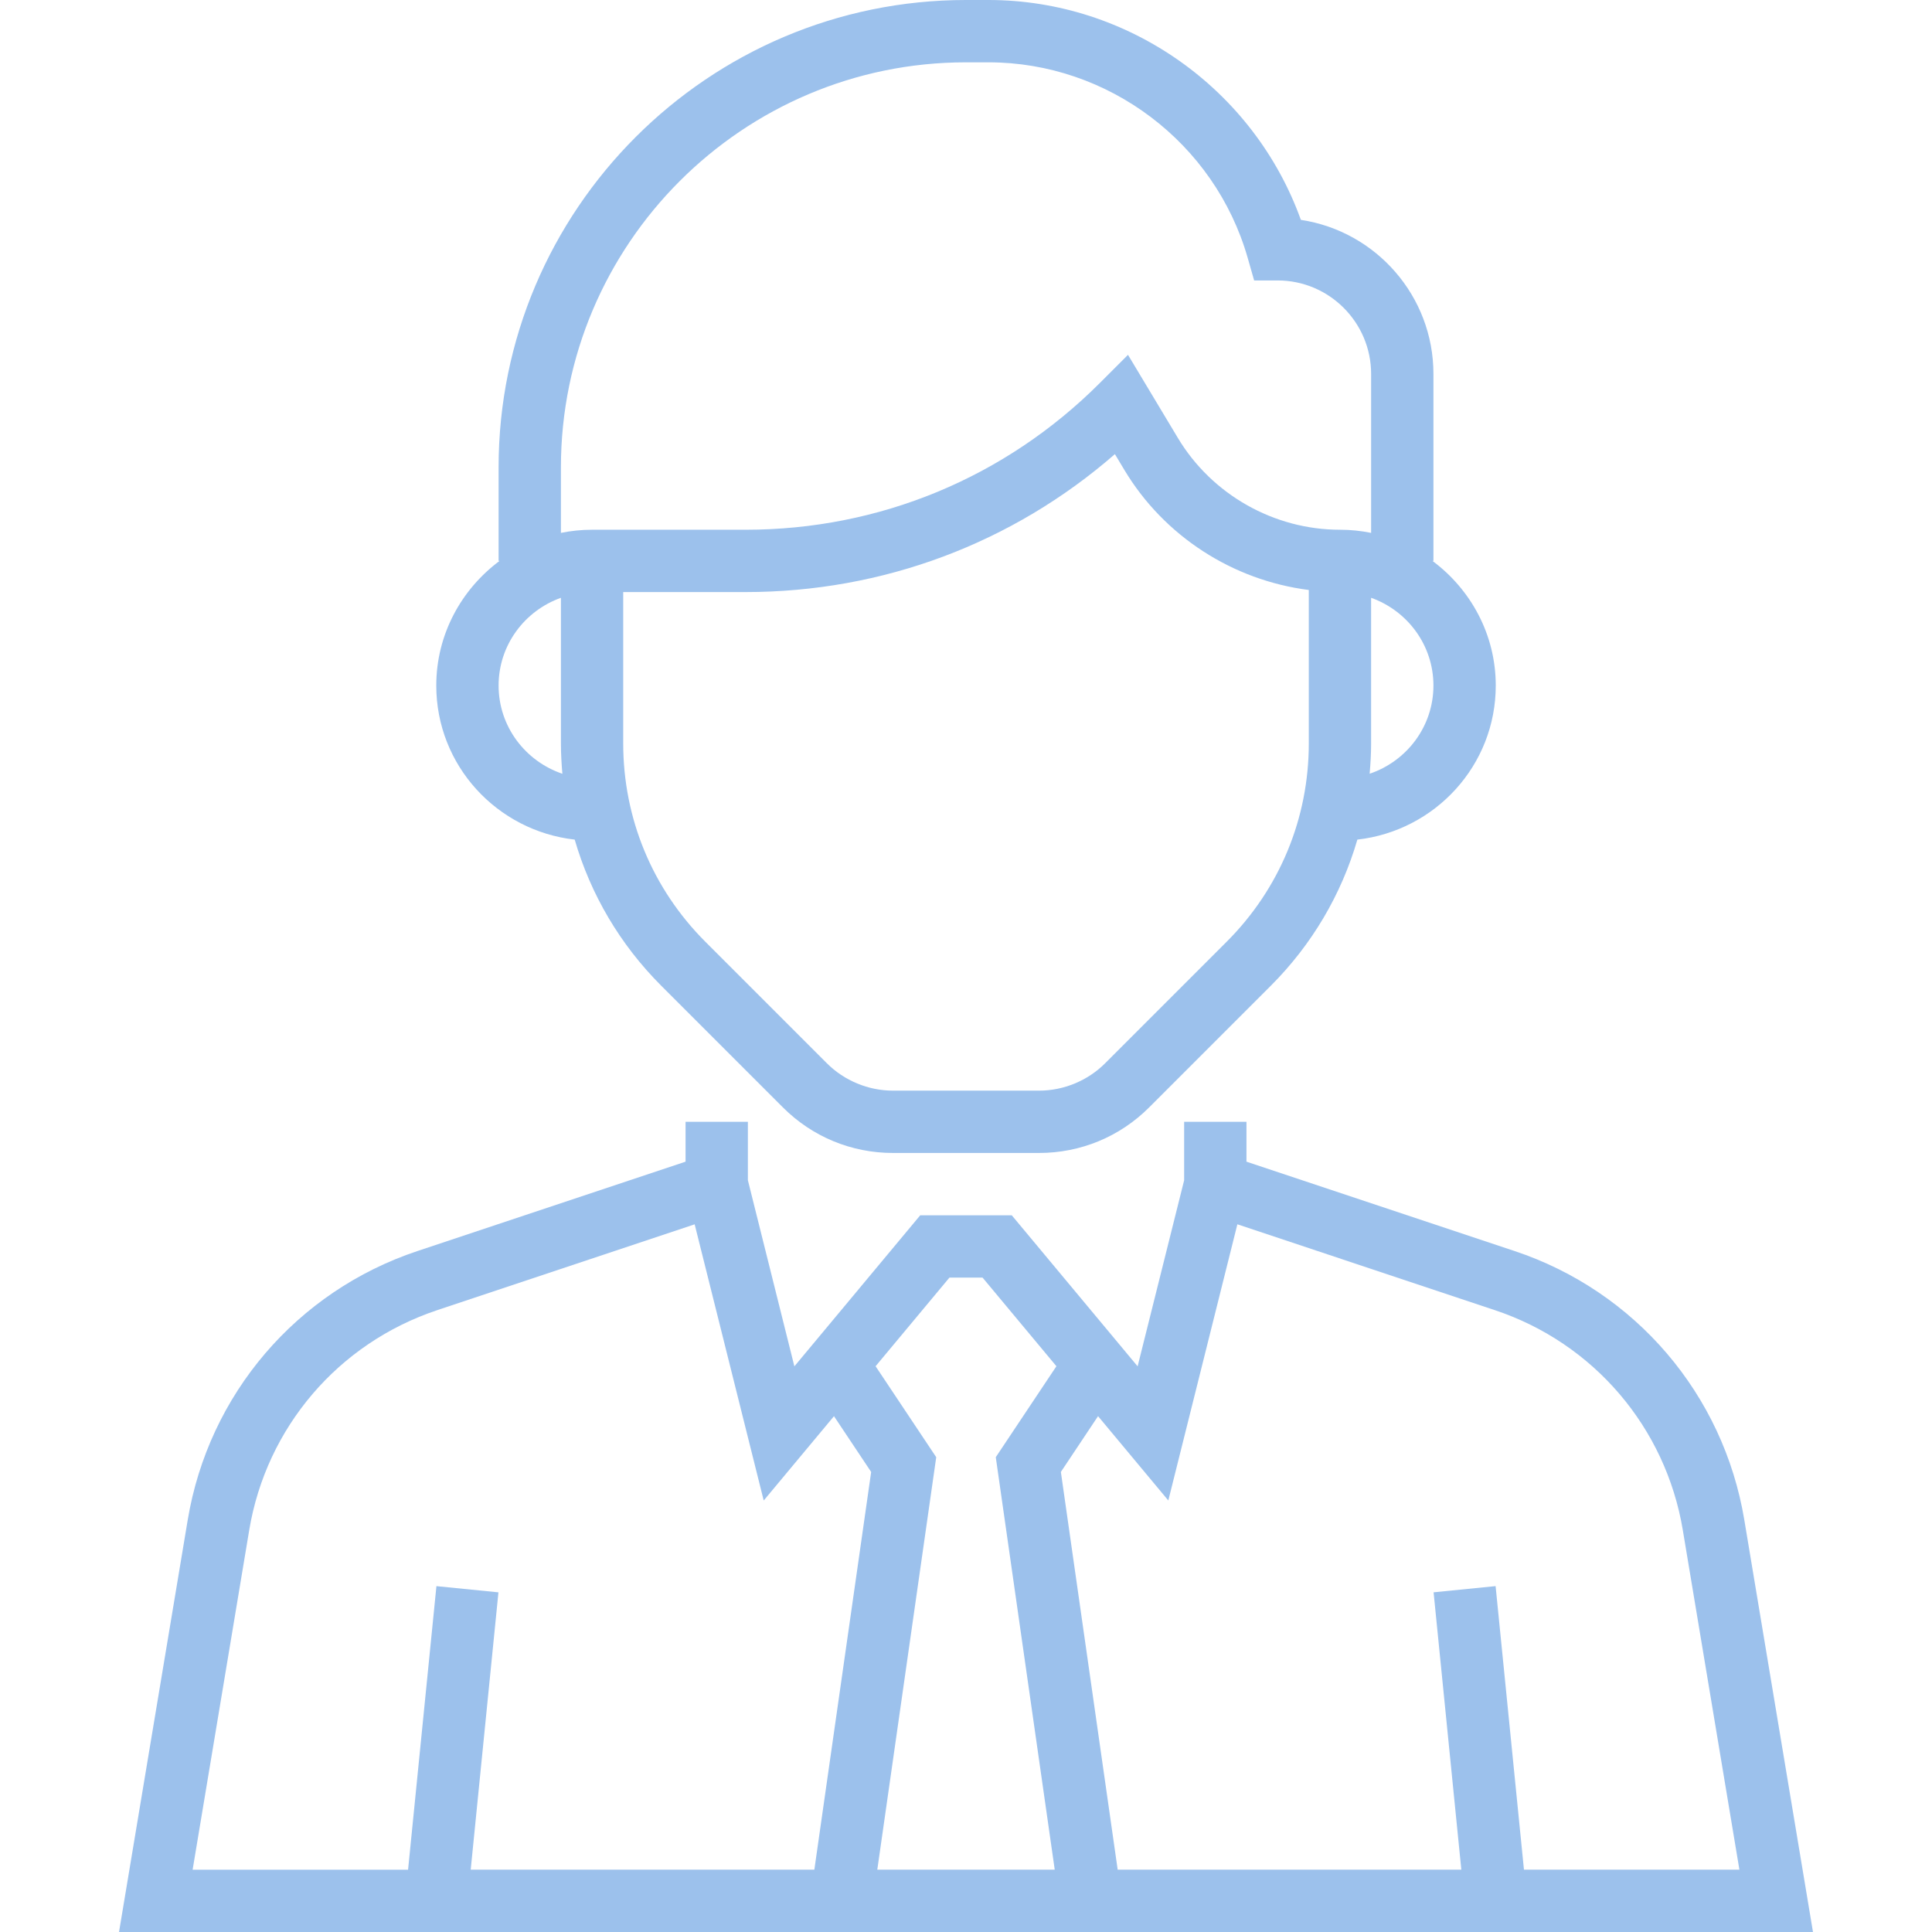 <?xml version="1.0"?>
<svg xmlns="http://www.w3.org/2000/svg" xmlns:xlink="http://www.w3.org/1999/xlink" xmlns:svgjs="http://svgjs.com/svgjs" version="1.1" width="512" height="512" x="0" y="0" viewBox="0 0 496 496" style="enable-background:new 0 0 512 512" xml:space="preserve" class=""><g>
<g xmlns="http://www.w3.org/2000/svg">
	<g>
		<g>
			<path d="M447.812,390.192c-5.368-32.232-27.968-58.68-58.976-69.016l-68.832-22.944V288h-16v15.008l-11.944,47.768L259.748,312     h-23.496l-32.312,38.776l-11.936-47.768V288h-16v10.232l-68.832,22.944c-31,10.336-53.6,36.784-58.976,69.016L30.556,496h434.888     L447.812,390.192z M209.068,480h-88.224l7.12-71.2l-15.92-1.592l-7.28,72.8H49.452l14.528-87.176     c4.392-26.376,22.888-48.008,48.256-56.472l66.104-22.04l17.728,70.904l18.04-21.648l9.544,14.32L209.068,480z M270.78,480     h-45.552l15.128-105.896l-15.568-23.352L243.748,328h8.504l18.96,22.752l-15.568,23.352L270.78,480z M391.244,480l-7.28-72.8     l-15.92,1.592l7.12,71.2H286.94l-14.584-102.104l9.544-14.32l18.04,21.648l17.728-70.904l66.104,22.04     c25.368,8.456,43.856,30.096,48.256,56.472L446.556,480H391.244z" fill="#9cc1ec" data-original="#000000" style="" class=""/>
			<path d="M147.54,215.552c4.08,14.04,11.616,26.912,22.24,37.536l31.2,31.2C208.532,291.84,218.572,296,229.26,296h37.496     c10.68,0,20.728-4.16,28.28-11.712l31.2-31.2c10.624-10.624,18.16-23.504,22.24-37.536c19.928-2.256,35.528-19.024,35.528-39.552     c0-13.128-6.448-24.704-16.248-32h0.248V96c0-20.024-14.8-36.664-34.032-39.552C321.932,22.944,289.716,0,253.764,0h-5.76     c-66.168,0-120,53.832-120,120v24h0.248c-9.8,7.296-16.248,18.872-16.248,32C112.004,196.528,127.604,213.296,147.54,215.552z      M336.004,190.856c0,19.24-7.488,37.32-21.088,50.92l-31.2,31.2c-4.464,4.464-10.648,7.024-16.968,7.024h-37.496     c-6.32,0-12.496-2.56-16.968-7.024l-31.2-31.2c-13.6-13.6-21.088-31.68-21.088-50.912V152h31.432     c35.208,0,68.496-12.504,94.8-35.408l2.448,4.08c10.208,17.016,27.872,28.328,47.328,30.792V190.856z M368.004,176     c0,10.552-6.896,19.44-16.376,22.64c0.224-2.568,0.376-5.16,0.376-7.776v-37.392C361.292,156.784,368.004,165.584,368.004,176z      M144.004,120c0-57.344,46.656-104,104-104h5.76c30.736,0,58.104,20.64,66.552,50.2l1.656,5.8h6.032c13.232,0,24,10.768,24,24     v40.808c-2.584-0.528-5.264-0.808-8-0.808c-16.944,0-32.888-9.024-41.608-23.56l-12.808-21.344l-7.248,7.248     C258.06,122.624,225.78,136,191.436,136h-39.432c-2.736,0-5.416,0.28-8,0.808V120z M144.004,153.472v37.392     c0,2.616,0.152,5.208,0.376,7.784c-9.48-3.208-16.376-12.096-16.376-22.648C128.004,165.584,134.716,156.784,144.004,153.472z" fill="#9cc1ec" data-original="#000000" style="" class=""/>
		</g>
	</g>
</g>
<g xmlns="http://www.w3.org/2000/svg">
</g>
<g xmlns="http://www.w3.org/2000/svg">
</g>
<g xmlns="http://www.w3.org/2000/svg">
</g>
<g xmlns="http://www.w3.org/2000/svg">
</g>
<g xmlns="http://www.w3.org/2000/svg">
</g>
<g xmlns="http://www.w3.org/2000/svg">
</g>
<g xmlns="http://www.w3.org/2000/svg">
</g>
<g xmlns="http://www.w3.org/2000/svg">
</g>
<g xmlns="http://www.w3.org/2000/svg">
</g>
<g xmlns="http://www.w3.org/2000/svg">
</g>
<g xmlns="http://www.w3.org/2000/svg">
</g>
<g xmlns="http://www.w3.org/2000/svg">
</g>
<g xmlns="http://www.w3.org/2000/svg">
</g>
<g xmlns="http://www.w3.org/2000/svg">
</g>
<g xmlns="http://www.w3.org/2000/svg">
</g>
</g></svg>
